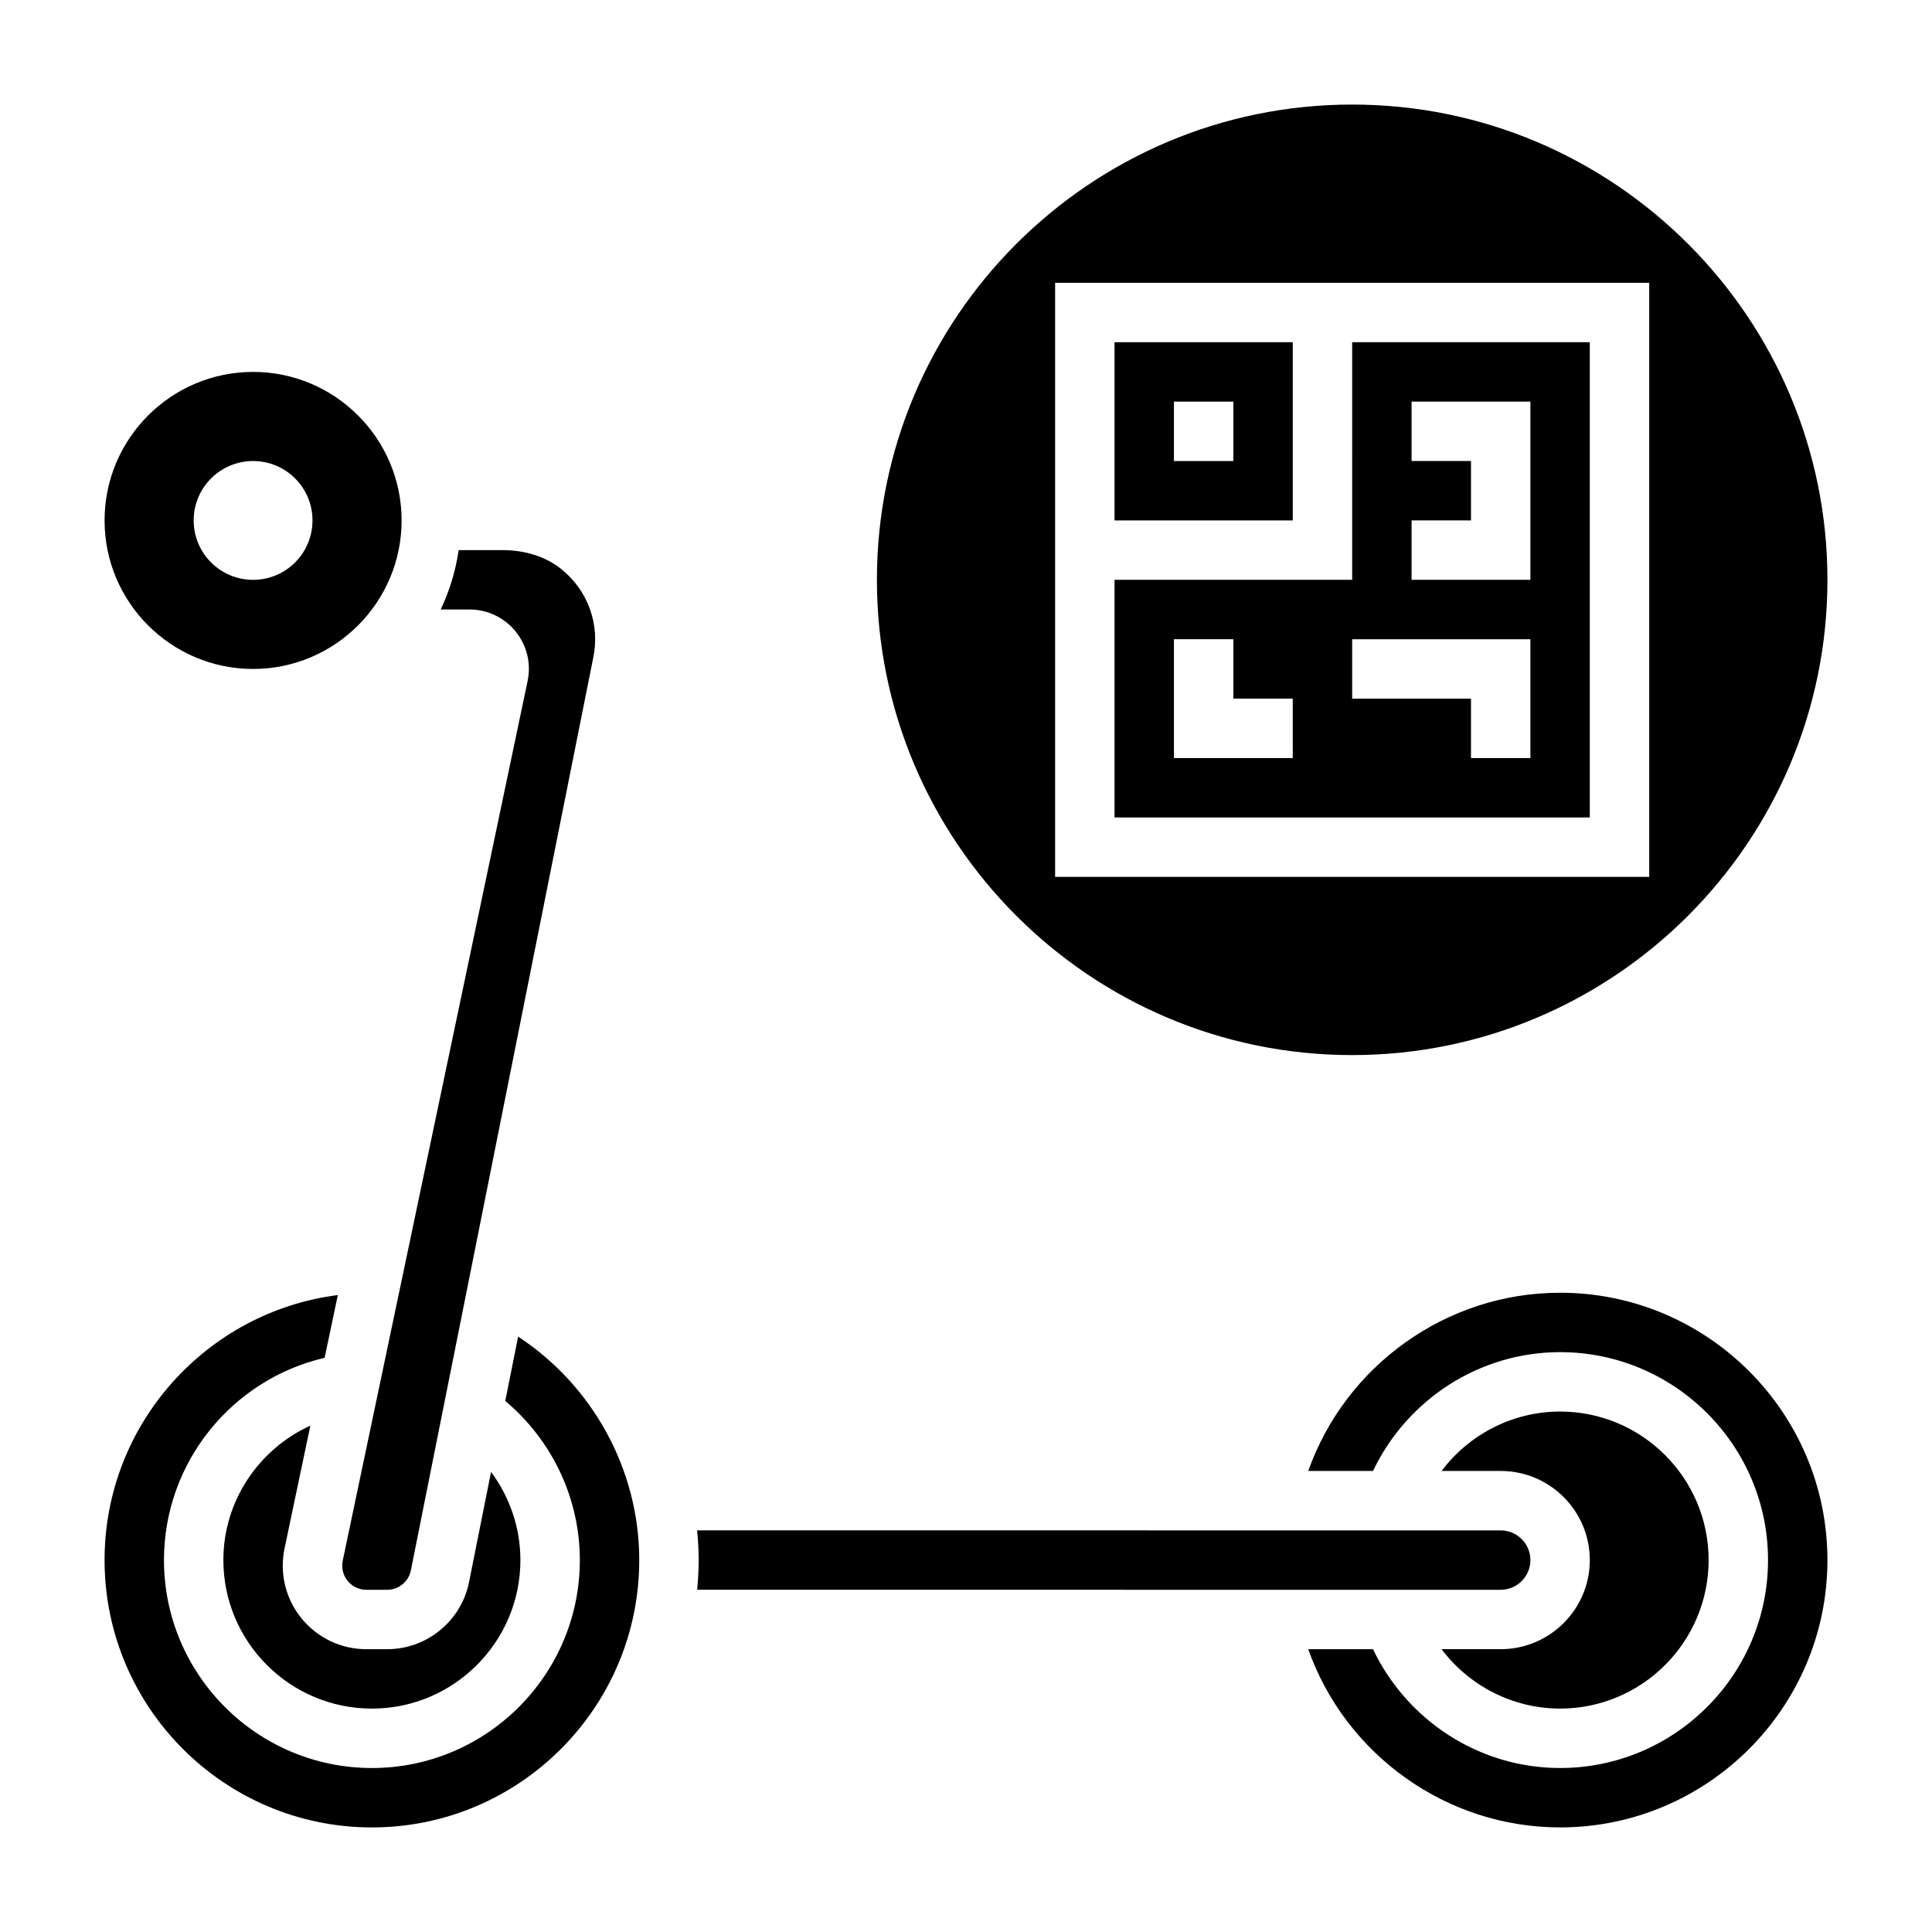 <?xml version="1.0" encoding="UTF-8"?>
<!-- Uploaded to: ICON Repo, www.svgrepo.com, Generator: ICON Repo Mixer Tools -->
<svg fill="#000000" width="800px" height="800px" version="1.1" viewBox="144 144 512 512" xmlns="http://www.w3.org/2000/svg">
 <g>
  <path d="m211.07 321.28c21.703 0 39.359-17.656 39.359-39.359s-17.656-39.359-39.359-39.359c-21.703 0-39.359 17.656-39.359 39.359s17.656 39.359 39.359 39.359zm0-55.102c8.699 0 15.742 7.047 15.742 15.742 0 8.699-7.047 15.742-15.742 15.742-8.699 0-15.742-7.047-15.742-15.742-0.004-8.699 7.043-15.742 15.742-15.742z"/>
  <path d="m226.25 521.8c-13.656 6.25-23.055 19.934-23.055 35.637 0 21.703 17.656 39.359 39.359 39.359s39.359-17.656 39.359-39.359c0-8.535-2.816-16.672-7.777-23.371l-5.832 29.191c-2.047 10.312-11.18 17.797-21.695 17.797h-5.535c-12.211 0-22.137-9.934-22.137-22.137 0-1.504 0.156-3.031 0.465-4.527z"/>
  <path d="m281.31 498.22-3.41 17.051c12.43 10.43 19.762 25.805 19.762 42.168 0 30.379-24.719 55.105-55.105 55.105-30.387 0-55.105-24.727-55.105-55.105 0-25.773 17.949-47.879 42.578-53.609l3.496-16.625c-34.738 4.402-61.816 34.184-61.816 70.234 0 39.07 31.789 70.848 70.848 70.848 39.062 0 70.848-31.781 70.848-70.848 0-23.961-12.328-46.246-32.094-59.219z"/>
  <path d="m268.43 305.52c4.746 0 9.188 2.117 12.195 5.801 3.008 3.707 4.172 8.5 3.195 13.168l-48.996 233.11c-0.086 0.43-0.133 0.883-0.133 1.316 0 3.527 2.863 6.394 6.391 6.394h5.535c3.039 0 5.668-2.156 6.266-5.133l48.277-241.6c1.961-8.973-1.281-18.035-8.43-23.781-4.008-3.227-9.516-5.008-15.516-5.008h-11.668c-0.805 5.559-2.426 10.84-4.754 15.727h7.613c0.008 0.004 0.016 0.004 0.023 0.004z"/>
  <path d="m557.44 486.59c-30.238 0-56.875 19.383-66.746 47.23h17.168c9.062-18.996 28.238-31.488 49.578-31.488 30.387 0 55.105 24.727 55.105 55.105s-24.719 55.105-55.105 55.105c-21.332 0-40.516-12.492-49.578-31.488h-17.168c9.863 27.852 36.504 47.23 66.746 47.23 39.062 0 70.848-31.781 70.848-70.848 0.004-39.066-31.785-70.848-70.848-70.848z"/>
  <path d="m541.7 565.31c4.336 0 7.871-3.527 7.871-7.871s-3.535-7.871-7.871-7.871l-212.95-0.004c0.242 2.606 0.406 5.227 0.406 7.871 0 2.66-0.164 5.273-0.402 7.871z"/>
  <path d="m541.7 581.05h-15.664c7.305 9.715 18.863 15.742 31.41 15.742 21.703 0 39.359-17.656 39.359-39.359s-17.656-39.359-39.359-39.359c-12.547 0-24.105 6.031-31.41 15.742l15.664 0.004c13.02 0 23.617 10.598 23.617 23.617 0 13.02-10.598 23.613-23.617 23.613z"/>
  <path d="m502.34 297.66h-62.977v62.977h125.95v-125.95h-62.977zm-15.746 47.23h-31.488v-31.488h15.742v15.742h15.742zm62.977 0h-15.742v-15.742h-31.488v-15.742h47.23zm-31.488-62.977h15.742v-15.742h-15.742v-15.742h31.488v47.23h-31.488z"/>
  <path d="m502.34 423.61c69.445 0 125.95-56.504 125.95-125.95 0-69.445-56.508-125.95-125.95-125.95-69.445 0-125.95 56.504-125.95 125.95 0 69.445 56.504 125.95 125.95 125.95zm-78.723-204.67h157.44v157.44h-157.44z"/>
  <path d="m486.59 234.69h-47.23v47.23h47.23zm-15.742 31.488h-15.742v-15.742h15.742z"/>
 </g>
</svg>